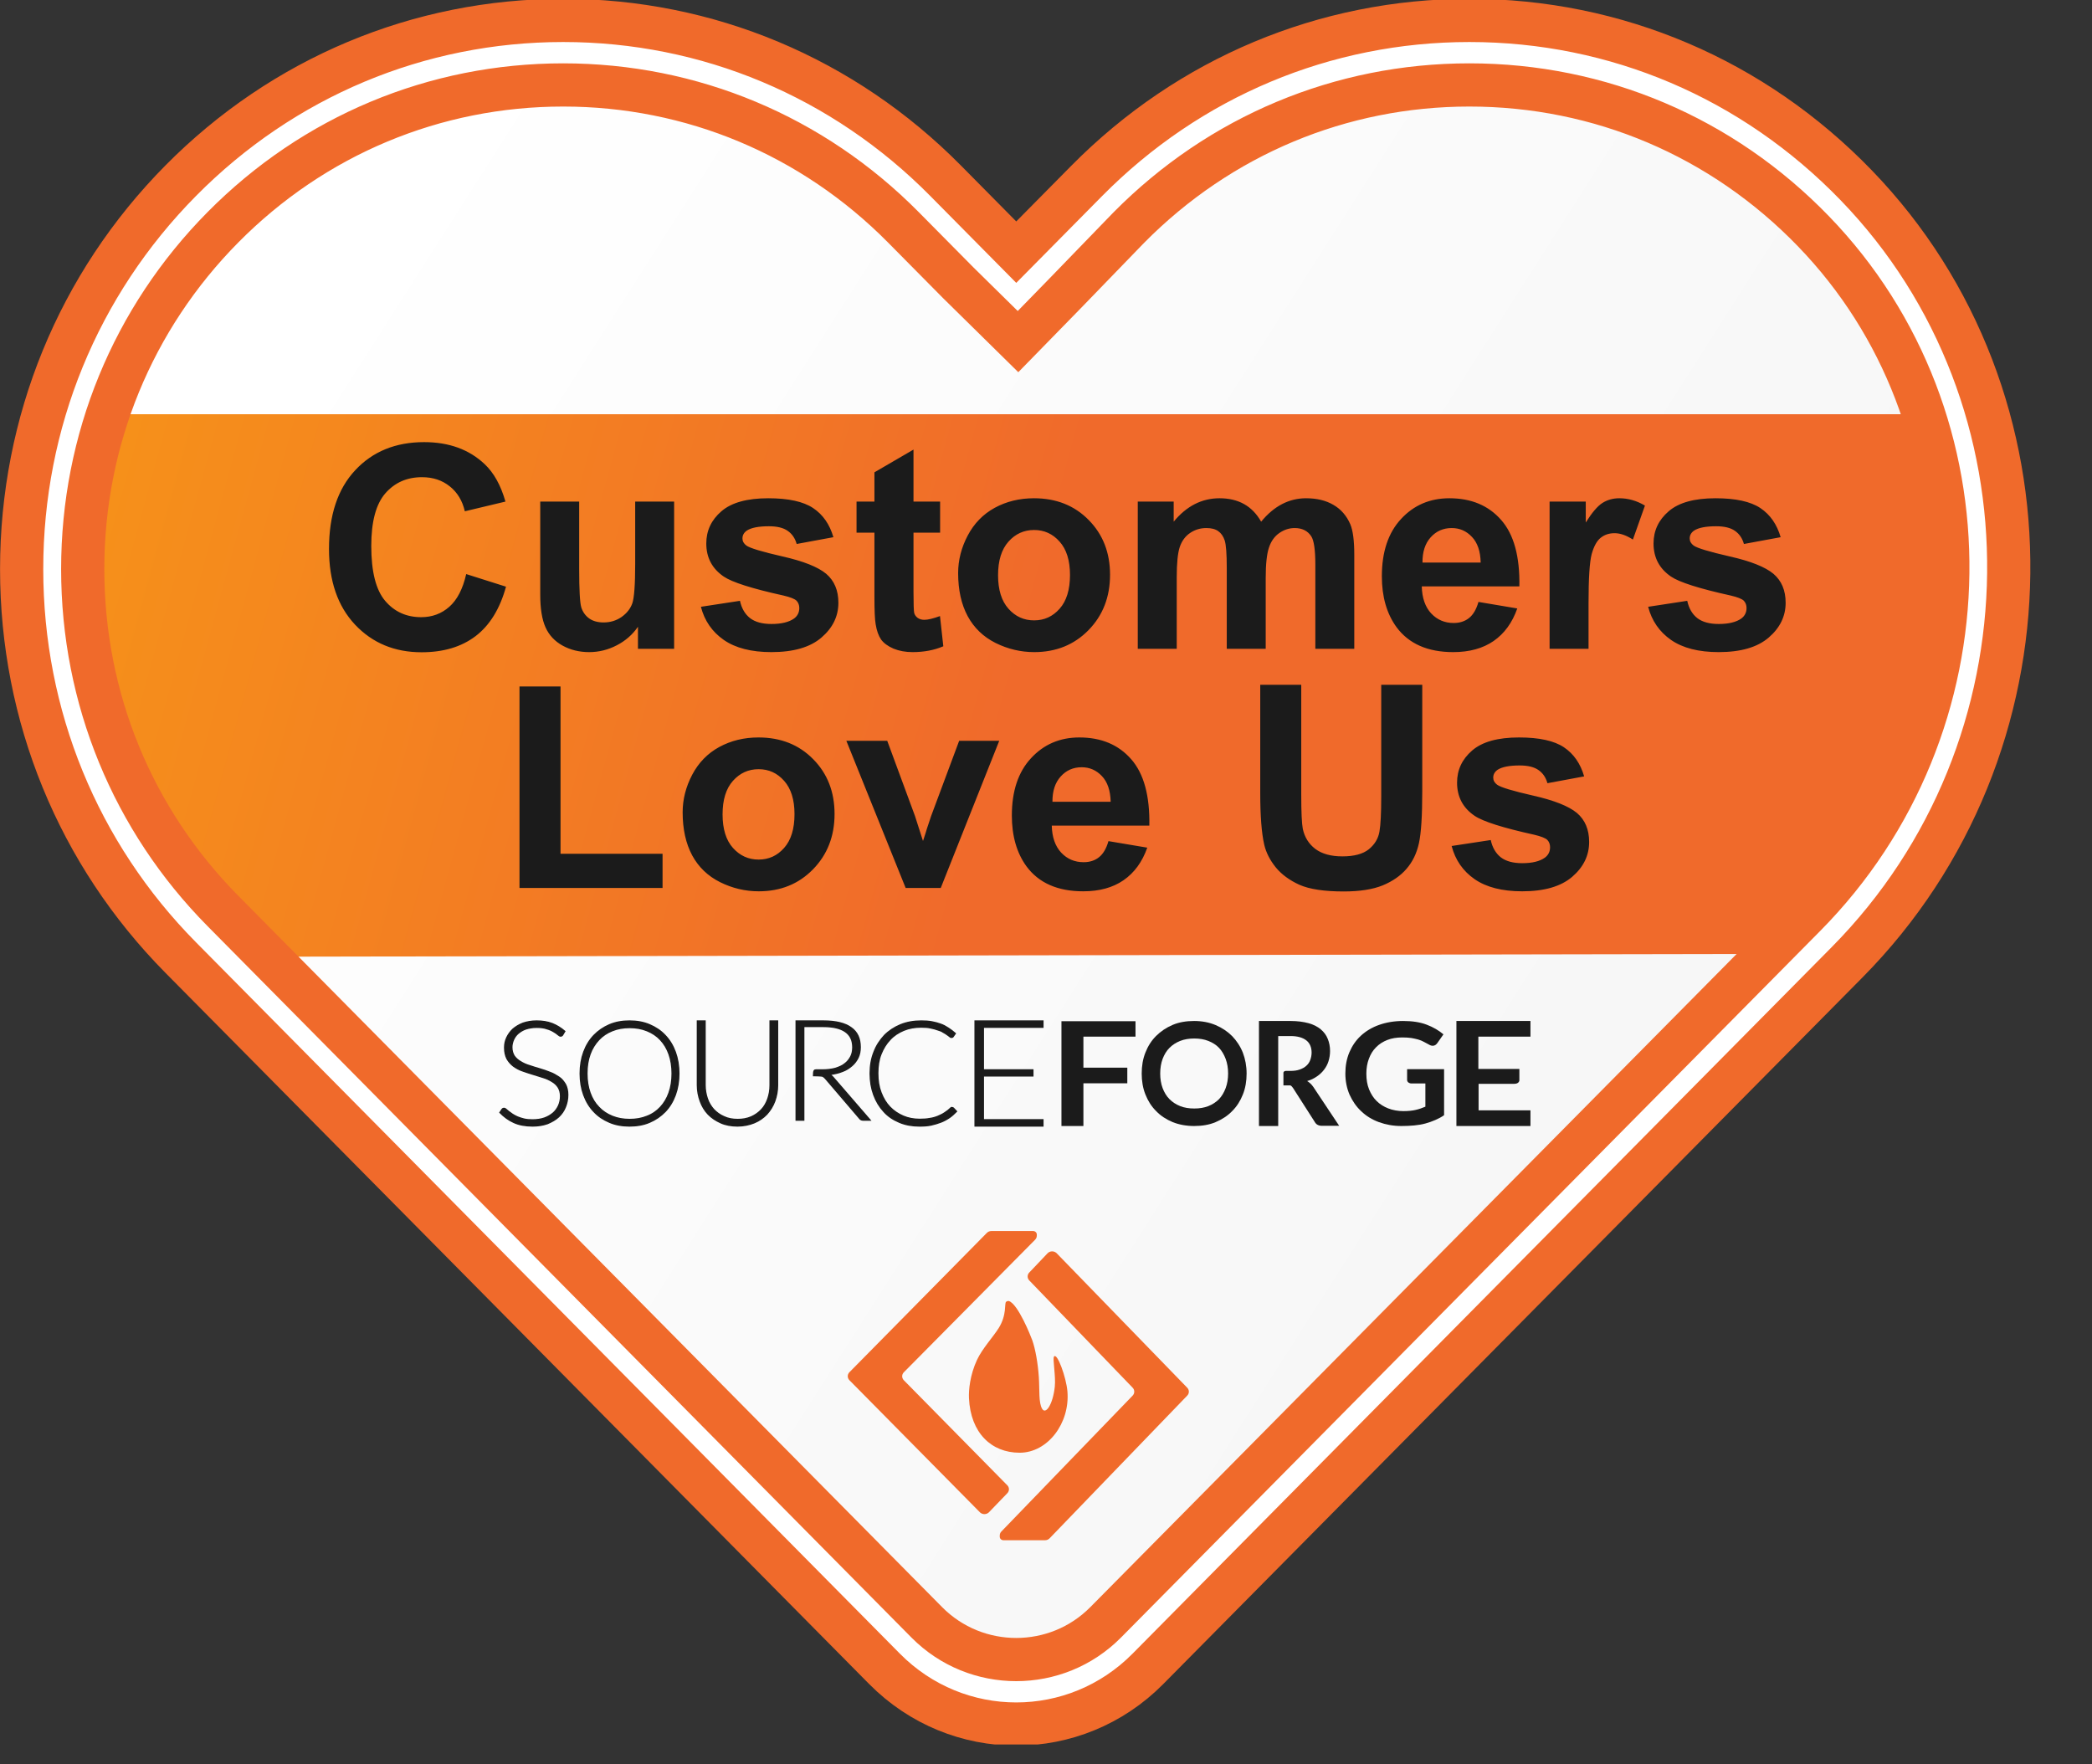 <svg width="83" height="70" viewBox="0 0 83 70" fill="none" xmlns="http://www.w3.org/2000/svg">
<rect x="0" y="0" width="83" height="70" fill="#333333" stroke="none"/>
<g clip-path="url(#clip0)">
<path fill-rule="evenodd" clip-rule="evenodd" d="M12.107 5.439L22.353 2.217L30.625 4.18L40.156 10.242L53.779 2.217L70.649 5.439L78.855 20.548L76.424 31.249L68.676 42.359L40.156 67.87L4.41 33.919L2.336 15.971L12.107 5.439Z" fill="url(#paint0_linear)"/>
<path fill-rule="evenodd" clip-rule="evenodd" d="M3.676 16.434H77.127V27.159L70.748 37.845L8.083 37.961L3.676 25.675V16.434Z" fill="url(#paint1_linear)"/>
<path d="M20.611 35.23V27.234H22.239V33.872H26.287V35.23H20.611ZM27.084 32.228C27.084 31.714 27.211 31.218 27.463 30.737C27.716 30.257 28.074 29.89 28.536 29.637C29.002 29.384 29.52 29.258 30.092 29.258C30.976 29.258 31.7 29.546 32.264 30.121C32.829 30.693 33.111 31.417 33.111 32.294C33.111 33.177 32.825 33.91 32.253 34.493C31.685 35.073 30.968 35.362 30.103 35.362C29.568 35.362 29.056 35.241 28.569 34.999C28.085 34.757 27.716 34.404 27.463 33.938C27.211 33.469 27.084 32.898 27.084 32.228ZM28.668 32.31C28.668 32.889 28.805 33.333 29.08 33.641C29.355 33.949 29.694 34.103 30.098 34.103C30.501 34.103 30.838 33.949 31.11 33.641C31.384 33.333 31.522 32.886 31.522 32.299C31.522 31.727 31.384 31.287 31.11 30.979C30.838 30.671 30.501 30.517 30.098 30.517C29.694 30.517 29.355 30.671 29.08 30.979C28.805 31.287 28.668 31.731 28.668 32.31ZM35.932 35.23L33.579 29.39H35.201L36.301 32.371L36.62 33.366C36.704 33.113 36.757 32.946 36.779 32.865C36.831 32.701 36.886 32.536 36.944 32.371L38.055 29.39H39.645L37.324 35.23H35.932ZM43.978 33.371L45.518 33.63C45.32 34.194 45.006 34.625 44.577 34.922C44.152 35.216 43.619 35.362 42.977 35.362C41.962 35.362 41.21 35.03 40.722 34.367C40.337 33.835 40.145 33.164 40.145 32.354C40.145 31.386 40.398 30.629 40.904 30.083C41.41 29.533 42.05 29.258 42.823 29.258C43.692 29.258 44.377 29.546 44.88 30.121C45.382 30.693 45.622 31.571 45.6 32.755H41.729C41.74 33.214 41.864 33.571 42.103 33.828C42.341 34.081 42.638 34.207 42.993 34.207C43.236 34.207 43.439 34.141 43.604 34.009C43.769 33.877 43.894 33.665 43.978 33.371ZM44.066 31.81C44.055 31.362 43.939 31.023 43.719 30.792C43.499 30.558 43.232 30.44 42.916 30.44C42.579 30.44 42.301 30.563 42.081 30.809C41.861 31.054 41.752 31.388 41.756 31.81H44.066ZM50 27.168H51.627V31.535C51.627 32.228 51.648 32.677 51.688 32.882C51.758 33.212 51.922 33.478 52.183 33.679C52.447 33.877 52.806 33.976 53.261 33.976C53.723 33.976 54.071 33.883 54.306 33.696C54.54 33.505 54.681 33.273 54.729 32.998C54.777 32.723 54.8 32.266 54.8 31.628V27.168H56.428V31.403C56.428 32.371 56.384 33.054 56.296 33.454C56.208 33.854 56.045 34.191 55.807 34.466C55.572 34.741 55.257 34.961 54.861 35.126C54.465 35.287 53.948 35.368 53.31 35.368C52.54 35.368 51.956 35.28 51.556 35.104C51.16 34.924 50.846 34.693 50.615 34.411C50.385 34.125 50.232 33.826 50.159 33.514C50.053 33.053 50 32.371 50 31.469V27.168ZM57.594 33.564L59.145 33.328C59.211 33.628 59.345 33.857 59.546 34.015C59.748 34.169 60.03 34.246 60.393 34.246C60.793 34.246 61.093 34.172 61.295 34.026C61.431 33.923 61.499 33.786 61.499 33.613C61.499 33.496 61.462 33.399 61.389 33.322C61.312 33.249 61.139 33.181 60.872 33.118C59.625 32.843 58.835 32.592 58.502 32.365C58.04 32.05 57.809 31.612 57.809 31.051C57.809 30.545 58.008 30.12 58.408 29.775C58.808 29.43 59.427 29.258 60.267 29.258C61.066 29.258 61.66 29.388 62.049 29.648C62.437 29.909 62.705 30.294 62.851 30.803L61.394 31.073C61.332 30.846 61.213 30.671 61.037 30.55C60.864 30.429 60.617 30.369 60.294 30.369C59.887 30.369 59.596 30.426 59.42 30.539C59.303 30.62 59.244 30.724 59.244 30.853C59.244 30.963 59.295 31.056 59.398 31.133C59.537 31.236 60.017 31.381 60.839 31.568C61.664 31.755 62.239 31.984 62.566 32.255C62.888 32.53 63.049 32.913 63.049 33.404C63.049 33.94 62.826 34.4 62.379 34.785C61.931 35.17 61.27 35.362 60.393 35.362C59.598 35.362 58.967 35.201 58.502 34.878C58.04 34.556 57.737 34.117 57.594 33.564Z" fill="#1B1B1B"/>
<path d="M18.497 22.776L20.076 23.276C19.834 24.156 19.43 24.811 18.866 25.24C18.305 25.665 17.592 25.878 16.727 25.878C15.656 25.878 14.776 25.513 14.087 24.783C13.398 24.05 13.053 23.049 13.053 21.78C13.053 20.439 13.399 19.398 14.092 18.657C14.785 17.913 15.696 17.541 16.826 17.541C17.812 17.541 18.613 17.832 19.229 18.415C19.595 18.76 19.87 19.255 20.054 19.9L18.442 20.285C18.347 19.867 18.147 19.537 17.843 19.295C17.542 19.053 17.176 18.932 16.743 18.932C16.145 18.932 15.66 19.146 15.286 19.575C14.915 20.004 14.73 20.699 14.73 21.66C14.73 22.679 14.914 23.405 15.28 23.837C15.647 24.27 16.123 24.486 16.71 24.486C17.143 24.486 17.515 24.349 17.826 24.074C18.138 23.799 18.362 23.366 18.497 22.776ZM25.311 25.74V24.866C25.098 25.177 24.818 25.423 24.47 25.602C24.125 25.782 23.76 25.872 23.375 25.872C22.983 25.872 22.631 25.786 22.319 25.613C22.008 25.441 21.782 25.199 21.643 24.888C21.503 24.576 21.434 24.145 21.434 23.595V19.9H22.979V22.583C22.979 23.405 23.007 23.909 23.062 24.096C23.12 24.279 23.225 24.426 23.375 24.536C23.525 24.642 23.716 24.695 23.947 24.695C24.211 24.695 24.448 24.624 24.657 24.481C24.865 24.334 25.008 24.154 25.085 23.942C25.162 23.725 25.201 23.199 25.201 22.363V19.9H26.746V25.74H25.311ZM27.808 24.074L29.358 23.837C29.424 24.138 29.558 24.367 29.76 24.525C29.961 24.679 30.244 24.756 30.607 24.756C31.006 24.756 31.307 24.682 31.509 24.536C31.644 24.433 31.712 24.296 31.712 24.123C31.712 24.006 31.675 23.909 31.602 23.832C31.525 23.758 31.353 23.691 31.085 23.628C29.839 23.353 29.049 23.102 28.715 22.875C28.253 22.56 28.022 22.122 28.022 21.561C28.022 21.055 28.222 20.629 28.621 20.285C29.021 19.94 29.641 19.768 30.48 19.768C31.279 19.768 31.873 19.898 32.262 20.158C32.651 20.419 32.918 20.803 33.065 21.313L31.608 21.582C31.545 21.355 31.426 21.181 31.25 21.06C31.078 20.939 30.83 20.879 30.508 20.879C30.101 20.879 29.809 20.935 29.633 21.049C29.516 21.13 29.457 21.234 29.457 21.363C29.457 21.473 29.509 21.566 29.611 21.643C29.751 21.746 30.231 21.89 31.052 22.078C31.877 22.264 32.453 22.494 32.779 22.765C33.102 23.04 33.263 23.423 33.263 23.914C33.263 24.45 33.039 24.91 32.592 25.294C32.145 25.68 31.483 25.872 30.607 25.872C29.811 25.872 29.18 25.711 28.715 25.388C28.253 25.065 27.951 24.627 27.808 24.074ZM37.299 19.9V21.132H36.243V23.485C36.243 23.962 36.253 24.241 36.271 24.321C36.293 24.398 36.339 24.462 36.408 24.514C36.482 24.565 36.57 24.591 36.672 24.591C36.815 24.591 37.023 24.541 37.294 24.442L37.426 25.641C37.066 25.795 36.66 25.872 36.205 25.872C35.926 25.872 35.675 25.826 35.452 25.735C35.228 25.639 35.063 25.518 34.957 25.372C34.854 25.221 34.782 25.02 34.742 24.767C34.709 24.587 34.693 24.224 34.693 23.678V21.132H33.983V19.9H34.693V18.739L36.243 17.837V19.9H37.299ZM38.014 22.737C38.014 22.224 38.141 21.727 38.394 21.247C38.647 20.767 39.004 20.4 39.466 20.147C39.932 19.894 40.45 19.768 41.022 19.768C41.906 19.768 42.63 20.056 43.194 20.631C43.759 21.203 44.041 21.927 44.041 22.803C44.041 23.687 43.755 24.42 43.184 25.003C42.615 25.582 41.898 25.872 41.033 25.872C40.498 25.872 39.987 25.751 39.499 25.509C39.015 25.267 38.647 24.913 38.394 24.448C38.141 23.978 38.014 23.408 38.014 22.737ZM39.598 22.82C39.598 23.399 39.736 23.843 40.011 24.151C40.285 24.459 40.624 24.613 41.028 24.613C41.431 24.613 41.768 24.459 42.04 24.151C42.315 23.843 42.452 23.395 42.452 22.809C42.452 22.237 42.315 21.797 42.04 21.489C41.768 21.181 41.431 21.027 41.028 21.027C40.624 21.027 40.285 21.181 40.011 21.489C39.736 21.797 39.598 22.241 39.598 22.82ZM45.141 19.9H46.566V20.697C47.075 20.078 47.682 19.768 48.386 19.768C48.76 19.768 49.084 19.845 49.359 19.999C49.634 20.153 49.86 20.386 50.036 20.697C50.292 20.386 50.569 20.153 50.866 19.999C51.163 19.845 51.48 19.768 51.817 19.768C52.246 19.768 52.609 19.856 52.906 20.032C53.203 20.204 53.425 20.459 53.572 20.796C53.678 21.045 53.731 21.449 53.731 22.006V25.74H52.186V22.402C52.186 21.823 52.133 21.449 52.026 21.28C51.883 21.06 51.663 20.95 51.367 20.95C51.15 20.95 50.947 21.016 50.756 21.148C50.565 21.28 50.428 21.474 50.344 21.731C50.259 21.984 50.217 22.385 50.217 22.935V25.74H48.672V22.539C48.672 21.971 48.644 21.605 48.589 21.439C48.534 21.275 48.448 21.152 48.331 21.071C48.217 20.99 48.061 20.95 47.863 20.95C47.625 20.95 47.411 21.014 47.22 21.143C47.029 21.271 46.892 21.456 46.808 21.698C46.727 21.94 46.687 22.341 46.687 22.902V25.74H45.141V19.9ZM58.658 23.881L60.198 24.14C60 24.704 59.687 25.135 59.258 25.432C58.833 25.725 58.299 25.872 57.658 25.872C56.642 25.872 55.891 25.54 55.403 24.877C55.018 24.345 54.825 23.674 54.825 22.864C54.825 21.896 55.078 21.139 55.584 20.593C56.09 20.043 56.73 19.768 57.504 19.768C58.373 19.768 59.058 20.056 59.56 20.631C60.063 21.203 60.303 22.081 60.281 23.265H56.409C56.42 23.724 56.545 24.081 56.783 24.338C57.022 24.591 57.319 24.717 57.674 24.717C57.916 24.717 58.12 24.651 58.285 24.519C58.45 24.387 58.574 24.174 58.658 23.881ZM58.746 22.319C58.736 21.872 58.62 21.533 58.4 21.302C58.18 21.067 57.913 20.95 57.597 20.95C57.26 20.95 56.981 21.073 56.761 21.319C56.541 21.564 56.433 21.898 56.437 22.319H58.746ZM63.025 25.74H61.48V19.9H62.915V20.73C63.161 20.338 63.381 20.079 63.575 19.955C63.773 19.83 63.996 19.768 64.246 19.768C64.598 19.768 64.937 19.865 65.263 20.059L64.785 21.407C64.524 21.238 64.282 21.154 64.059 21.154C63.843 21.154 63.659 21.214 63.509 21.335C63.359 21.452 63.239 21.667 63.151 21.979C63.067 22.29 63.025 22.943 63.025 23.936V25.74ZM65.39 24.074L66.941 23.837C67.007 24.138 67.14 24.367 67.342 24.525C67.544 24.679 67.826 24.756 68.189 24.756C68.588 24.756 68.889 24.682 69.091 24.536C69.226 24.433 69.294 24.296 69.294 24.123C69.294 24.006 69.257 23.909 69.184 23.832C69.107 23.758 68.935 23.691 68.667 23.628C67.421 23.353 66.631 23.102 66.297 22.875C65.835 22.56 65.604 22.122 65.604 21.561C65.604 21.055 65.804 20.629 66.204 20.285C66.603 19.94 67.223 19.768 68.062 19.768C68.862 19.768 69.456 19.898 69.844 20.158C70.233 20.419 70.5 20.803 70.647 21.313L69.19 21.582C69.127 21.355 69.008 21.181 68.832 21.06C68.66 20.939 68.412 20.879 68.09 20.879C67.683 20.879 67.391 20.935 67.215 21.049C67.098 21.13 67.039 21.234 67.039 21.363C67.039 21.473 67.091 21.566 67.193 21.643C67.333 21.746 67.813 21.89 68.634 22.078C69.459 22.264 70.035 22.494 70.361 22.765C70.684 23.04 70.845 23.423 70.845 23.914C70.845 24.45 70.621 24.91 70.174 25.294C69.727 25.68 69.065 25.872 68.189 25.872C67.393 25.872 66.763 25.711 66.297 25.388C65.835 25.065 65.533 24.627 65.39 24.074Z" fill="#1B1B1B"/>
<path fill-rule="evenodd" clip-rule="evenodd" d="M58.298 0.81C64.12 0.81 69.568 3.135 73.641 7.346C77.75 11.592 79.759 17.174 79.696 22.753C79.632 28.336 77.493 33.923 73.285 38.176L45.542 66.212C44.102 67.667 42.212 68.4 40.319 68.4C38.425 68.4 36.535 67.667 35.094 66.211L7.171 37.992C3.098 33.875 0.859 28.401 0.859 22.579C0.859 16.759 3.098 11.284 7.171 7.168C11.224 3.071 16.611 0.81 22.344 0.81C28.075 0.81 33.461 3.071 37.514 7.168L40.32 10.004L43.124 7.168C47.178 3.071 52.565 0.81 58.298 0.81ZM58.297 3.37C53.2 3.37 48.404 5.372 44.791 9.024C42.888 10.993 41.422 12.504 40.391 13.554L38.018 11.218L35.84 9.017C32.234 5.372 27.44 3.37 22.344 3.37C17.246 3.37 12.451 5.372 8.845 9.017C5.26 12.639 3.282 17.455 3.282 22.579C3.282 27.704 5.26 32.519 8.845 36.142L36.768 64.363C37.746 65.352 39.034 65.842 40.318 65.842C41.603 65.842 42.89 65.352 43.869 64.363L71.612 36.327C75.32 32.579 77.217 27.663 77.279 22.748C77.341 17.827 75.565 12.913 71.947 9.174C68.323 5.428 63.473 3.37 58.297 3.37Z" fill="white" stroke="#F06A2B" stroke-width="1.714"/>
<path fill-rule="evenodd" clip-rule="evenodd" d="M22.324 41.059C22.307 41.09 22.282 41.106 22.239 41.106C22.214 41.106 22.18 41.09 22.138 41.051C22.096 41.011 22.036 40.973 21.969 40.933C21.892 40.885 21.807 40.846 21.697 40.815C21.587 40.775 21.452 40.759 21.291 40.759C21.129 40.759 20.994 40.784 20.867 40.822C20.749 40.862 20.647 40.925 20.562 40.996C20.477 41.067 20.418 41.153 20.376 41.247C20.334 41.342 20.308 41.445 20.308 41.547C20.308 41.689 20.343 41.799 20.401 41.894C20.461 41.98 20.546 42.059 20.656 42.122C20.757 42.185 20.875 42.24 21.011 42.279C21.147 42.327 21.283 42.366 21.418 42.406C21.553 42.445 21.689 42.492 21.825 42.547C21.96 42.594 22.07 42.666 22.18 42.736C22.29 42.807 22.366 42.91 22.434 43.02C22.494 43.13 22.527 43.272 22.527 43.438C22.527 43.611 22.494 43.768 22.434 43.917C22.375 44.068 22.282 44.202 22.163 44.312C22.045 44.422 21.892 44.508 21.723 44.579C21.545 44.642 21.35 44.674 21.129 44.674C20.842 44.674 20.588 44.627 20.384 44.532C20.173 44.438 19.995 44.303 19.834 44.139L19.919 44.012C19.944 43.98 19.97 43.973 20.003 43.973C20.02 43.973 20.045 43.98 20.071 44.005C20.096 44.028 20.139 44.06 20.173 44.091C20.215 44.123 20.266 44.162 20.325 44.202C20.384 44.24 20.452 44.28 20.528 44.312C20.605 44.343 20.69 44.374 20.791 44.397C20.893 44.422 21.003 44.429 21.129 44.429C21.308 44.429 21.46 44.406 21.596 44.359C21.731 44.312 21.849 44.24 21.943 44.162C22.036 44.083 22.113 43.973 22.163 43.862C22.214 43.745 22.239 43.619 22.239 43.492C22.239 43.351 22.205 43.233 22.147 43.139C22.087 43.044 22.002 42.965 21.892 42.902C21.79 42.839 21.672 42.784 21.537 42.745C21.401 42.705 21.266 42.657 21.129 42.618C20.994 42.579 20.859 42.531 20.723 42.484C20.588 42.437 20.477 42.374 20.368 42.296C20.266 42.217 20.181 42.122 20.114 42.004C20.054 41.885 20.02 41.744 20.02 41.562C20.02 41.429 20.045 41.295 20.105 41.169C20.165 41.042 20.241 40.933 20.35 40.83C20.461 40.736 20.588 40.657 20.749 40.594C20.91 40.539 21.088 40.507 21.291 40.507C21.52 40.507 21.723 40.539 21.909 40.61C22.087 40.681 22.256 40.784 22.409 40.917L22.324 41.059Z" fill="#1B1B1B" stroke="#1B1B1B" stroke-width="0.049"/>
<path fill-rule="evenodd" clip-rule="evenodd" d="M26.665 42.59C26.665 42.309 26.624 42.05 26.543 41.824C26.463 41.597 26.349 41.409 26.203 41.253C26.058 41.096 25.879 40.978 25.669 40.893C25.458 40.807 25.231 40.768 24.981 40.768C24.729 40.768 24.503 40.807 24.292 40.893C24.081 40.978 23.904 41.096 23.758 41.253C23.613 41.409 23.491 41.597 23.41 41.824C23.328 42.05 23.288 42.301 23.288 42.59C23.288 42.872 23.328 43.13 23.41 43.357C23.491 43.584 23.604 43.771 23.758 43.928C23.904 44.084 24.081 44.202 24.292 44.288C24.503 44.373 24.729 44.413 24.981 44.413C25.231 44.413 25.466 44.373 25.669 44.288C25.879 44.21 26.058 44.084 26.203 43.928C26.349 43.771 26.463 43.584 26.543 43.357C26.624 43.13 26.665 42.88 26.665 42.59ZM26.935 42.591C26.935 42.904 26.887 43.186 26.793 43.444C26.698 43.703 26.563 43.922 26.39 44.103C26.215 44.282 26.01 44.424 25.772 44.525C25.535 44.628 25.265 44.674 24.973 44.674C24.687 44.674 24.419 44.628 24.181 44.525C23.943 44.424 23.738 44.29 23.563 44.103C23.39 43.922 23.255 43.703 23.16 43.444C23.065 43.186 23.018 42.904 23.018 42.591C23.018 42.278 23.065 41.995 23.16 41.738C23.255 41.479 23.39 41.26 23.563 41.079C23.738 40.899 23.943 40.758 24.181 40.656C24.419 40.554 24.687 40.507 24.973 40.507C25.265 40.507 25.535 40.554 25.772 40.656C26.01 40.758 26.215 40.892 26.39 41.079C26.563 41.26 26.698 41.479 26.793 41.738C26.887 41.995 26.935 42.278 26.935 42.591Z" fill="#1B1B1B" stroke="#1B1B1B" stroke-width="0.049"/>
<path fill-rule="evenodd" clip-rule="evenodd" d="M29.268 44.413C29.469 44.413 29.647 44.38 29.809 44.309C29.97 44.237 30.1 44.142 30.212 44.023C30.326 43.905 30.406 43.753 30.463 43.595C30.52 43.428 30.552 43.254 30.552 43.055V40.507H30.851V43.055C30.851 43.285 30.81 43.491 30.738 43.69C30.665 43.888 30.559 44.055 30.423 44.206C30.286 44.349 30.116 44.468 29.922 44.547C29.728 44.626 29.502 44.674 29.26 44.674C29.018 44.674 28.791 44.634 28.597 44.547C28.403 44.46 28.234 44.349 28.096 44.206C27.959 44.063 27.854 43.888 27.782 43.69C27.709 43.491 27.668 43.277 27.668 43.055V40.507H27.975V43.047C27.975 43.238 28.008 43.42 28.064 43.586C28.12 43.753 28.209 43.896 28.314 44.015C28.428 44.135 28.556 44.23 28.718 44.301C28.88 44.38 29.066 44.413 29.268 44.413Z" fill="#1B1B1B" stroke="#1B1B1B" stroke-width="0.049"/>
<path fill-rule="evenodd" clip-rule="evenodd" d="M32.374 42.448H32.448H32.628C32.817 42.448 32.989 42.426 33.137 42.388C33.284 42.341 33.416 42.288 33.514 42.206C33.621 42.129 33.695 42.031 33.752 41.925C33.809 41.818 33.834 41.689 33.834 41.554C33.834 41.273 33.736 41.068 33.539 40.931C33.343 40.795 33.055 40.726 32.669 40.726H31.89V42.448V42.66V44.442H31.586V40.507H32.669C33.162 40.507 33.531 40.598 33.768 40.773C34.015 40.946 34.13 41.204 34.13 41.545C34.13 41.697 34.105 41.834 34.048 41.955C33.99 42.076 33.908 42.19 33.801 42.281C33.695 42.372 33.572 42.456 33.424 42.508C33.276 42.569 33.104 42.608 32.924 42.63C32.973 42.66 33.013 42.698 33.055 42.743L34.524 44.442H34.253C34.22 44.442 34.196 44.434 34.171 44.427C34.147 44.42 34.122 44.396 34.105 44.374L32.743 42.781C32.71 42.743 32.669 42.713 32.637 42.698C32.596 42.683 32.357 42.676 32.276 42.676C32.276 42.47 32.308 42.448 32.374 42.448Z" fill="#1B1B1B" stroke="#1B1B1B" stroke-width="0.049"/>
<path fill-rule="evenodd" clip-rule="evenodd" d="M37.784 43.944C37.8 43.944 37.824 43.953 37.832 43.967L37.951 44.093C37.864 44.18 37.776 44.266 37.672 44.337C37.568 44.408 37.456 44.47 37.336 44.517C37.217 44.564 37.08 44.603 36.945 44.635C36.801 44.667 36.641 44.674 36.474 44.674C36.185 44.674 35.922 44.627 35.682 44.525C35.442 44.423 35.234 44.289 35.067 44.101C34.899 43.921 34.763 43.701 34.667 43.442C34.571 43.184 34.523 42.901 34.523 42.587C34.523 42.281 34.571 41.998 34.675 41.74C34.772 41.481 34.915 41.269 35.09 41.08C35.267 40.9 35.483 40.758 35.73 40.656C35.978 40.554 36.258 40.507 36.553 40.507C36.705 40.507 36.84 40.515 36.969 40.539C37.097 40.562 37.209 40.594 37.32 40.633C37.432 40.672 37.528 40.727 37.624 40.79C37.719 40.852 37.816 40.923 37.903 41.002L37.816 41.127C37.8 41.151 37.776 41.159 37.744 41.159C37.728 41.159 37.704 41.151 37.68 41.127C37.656 41.103 37.616 41.08 37.576 41.049C37.536 41.017 37.48 40.986 37.424 40.955C37.368 40.915 37.296 40.884 37.209 40.861C37.129 40.829 37.032 40.806 36.921 40.782C36.817 40.758 36.689 40.75 36.553 40.75C36.297 40.75 36.065 40.79 35.858 40.876C35.651 40.962 35.467 41.08 35.314 41.245C35.163 41.402 35.043 41.598 34.955 41.818C34.867 42.038 34.827 42.296 34.827 42.578C34.827 42.869 34.867 43.12 34.955 43.348C35.043 43.575 35.155 43.764 35.306 43.921C35.459 44.078 35.634 44.195 35.834 44.281C36.034 44.368 36.258 44.408 36.489 44.408C36.641 44.408 36.769 44.399 36.888 44.376C37.009 44.36 37.113 44.329 37.209 44.289C37.305 44.25 37.401 44.203 37.48 44.149C37.568 44.093 37.648 44.031 37.728 43.953C37.736 43.944 37.744 43.937 37.752 43.937C37.76 43.953 37.776 43.944 37.784 43.944Z" fill="#1B1B1B" stroke="#1B1B1B" stroke-width="0.049"/>
<path fill-rule="evenodd" clip-rule="evenodd" d="M41.379 40.507V40.756H39.015V42.446H40.98V42.687H39.015V44.425H41.379V44.674H38.685V40.507H41.379Z" fill="#1B1B1B" stroke="#1B1B1B" stroke-width="0.049"/>
<path fill-rule="evenodd" clip-rule="evenodd" d="M45.051 40.507V41.128H42.984V42.359H44.726V42.979H42.984V44.674H42.113V40.516H45.051V40.507Z" fill="#1B1B1B"/>
<path fill-rule="evenodd" clip-rule="evenodd" d="M48.725 42.591C48.725 42.375 48.692 42.182 48.628 42.011C48.564 41.841 48.477 41.692 48.365 41.573C48.253 41.454 48.109 41.365 47.941 41.298C47.773 41.232 47.59 41.202 47.382 41.202C47.174 41.202 46.99 41.232 46.823 41.298C46.655 41.365 46.519 41.454 46.399 41.573C46.28 41.692 46.192 41.841 46.127 42.011C46.064 42.182 46.031 42.375 46.031 42.591C46.031 42.806 46.064 42.999 46.127 43.17C46.192 43.34 46.28 43.489 46.399 43.608C46.519 43.727 46.655 43.817 46.823 43.884C46.99 43.95 47.174 43.979 47.382 43.979C47.59 43.979 47.773 43.95 47.941 43.884C48.109 43.817 48.245 43.727 48.365 43.608C48.477 43.489 48.564 43.34 48.628 43.17C48.692 42.999 48.725 42.806 48.725 42.591ZM49.459 42.591C49.459 42.891 49.413 43.168 49.312 43.421C49.212 43.675 49.073 43.897 48.886 44.082C48.709 44.267 48.485 44.412 48.229 44.52C47.974 44.628 47.688 44.674 47.378 44.674C47.069 44.674 46.782 44.621 46.527 44.52C46.272 44.412 46.055 44.275 45.87 44.082C45.683 43.897 45.544 43.675 45.444 43.421C45.343 43.168 45.297 42.891 45.297 42.591C45.297 42.291 45.343 42.014 45.444 41.76C45.544 41.506 45.683 41.284 45.87 41.099C46.055 40.915 46.272 40.769 46.527 40.661C46.782 40.553 47.069 40.507 47.378 40.507C47.688 40.507 47.974 40.561 48.229 40.669C48.485 40.777 48.701 40.923 48.886 41.107C49.064 41.292 49.212 41.515 49.312 41.769C49.405 42.014 49.459 42.291 49.459 42.591Z" fill="#1B1B1B"/>
<path fill-rule="evenodd" clip-rule="evenodd" d="M51.013 42.488H51.19C51.336 42.488 51.46 42.472 51.567 42.433C51.675 42.394 51.76 42.347 51.83 42.283C51.899 42.221 51.953 42.143 51.984 42.055C52.015 41.97 52.038 41.867 52.038 41.765C52.038 41.552 51.969 41.388 51.83 41.278C51.691 41.167 51.483 41.105 51.205 41.105H50.713V42.488V43.047V44.674H49.949V40.507H51.197C51.475 40.507 51.714 40.539 51.914 40.594C52.115 40.648 52.276 40.734 52.4 40.837C52.523 40.939 52.623 41.073 52.678 41.215C52.739 41.364 52.77 41.521 52.77 41.701C52.77 41.844 52.747 41.977 52.708 42.103C52.67 42.228 52.608 42.339 52.531 42.441C52.453 42.543 52.361 42.63 52.246 42.708C52.13 42.787 52.007 42.85 51.86 42.89C51.953 42.944 52.038 43.023 52.107 43.125L53.132 44.666H52.447C52.377 44.666 52.322 44.651 52.276 44.627C52.23 44.603 52.192 44.565 52.161 44.509L51.306 43.173C51.282 43.141 51.236 43.07 51.19 43.062H50.92V42.559C50.928 42.488 51.013 42.488 51.013 42.488Z" fill="#1B1B1B"/>
<path fill-rule="evenodd" clip-rule="evenodd" d="M55.677 44.083C55.861 44.083 56.027 44.067 56.161 44.036C56.294 44.006 56.428 43.96 56.552 43.907V42.986H56.002C55.953 42.986 55.911 42.97 55.877 42.947C55.844 42.916 55.827 42.886 55.827 42.848V42.418H57.294V44.245C57.186 44.321 57.069 44.382 56.944 44.436C56.819 44.49 56.694 44.536 56.552 44.574C56.411 44.613 56.27 44.635 56.111 44.651C55.953 44.666 55.785 44.674 55.603 44.674C55.278 44.674 54.986 44.62 54.711 44.521C54.435 44.42 54.202 44.275 54.01 44.091C53.81 43.907 53.66 43.684 53.544 43.431C53.435 43.178 53.377 42.894 53.377 42.594C53.377 42.287 53.427 42.011 53.536 41.75C53.644 41.497 53.794 41.274 53.994 41.09C54.194 40.906 54.435 40.761 54.719 40.661C55.002 40.561 55.319 40.507 55.669 40.507C56.027 40.507 56.344 40.553 56.602 40.653C56.869 40.753 57.086 40.884 57.269 41.037L57.027 41.382C56.977 41.452 56.919 41.49 56.844 41.49C56.794 41.49 56.744 41.474 56.694 41.443C56.627 41.405 56.561 41.374 56.494 41.336C56.428 41.298 56.352 41.268 56.27 41.243C56.186 41.221 56.094 41.198 55.994 41.182C55.894 41.167 55.769 41.16 55.636 41.16C55.419 41.16 55.218 41.19 55.044 41.259C54.869 41.329 54.719 41.421 54.594 41.551C54.469 41.674 54.377 41.827 54.311 42.004C54.244 42.18 54.21 42.379 54.21 42.594C54.21 42.833 54.244 43.039 54.319 43.223C54.394 43.407 54.494 43.561 54.619 43.684C54.744 43.807 54.902 43.907 55.078 43.975C55.252 44.045 55.469 44.083 55.677 44.083Z" fill="#1B1B1B"/>
<path fill-rule="evenodd" clip-rule="evenodd" d="M60.079 43H58.663V44.053H60.721V44.674H57.783V40.507H60.721V41.129H58.654V42.41H60.281V42.866C60.281 42.866 60.273 43 60.079 43Z" fill="#1B1B1B"/>
<path fill-rule="evenodd" clip-rule="evenodd" d="M39.333 48.84H40.988C41.069 48.84 41.135 48.902 41.135 48.979V49.026C41.135 49.085 41.111 49.141 41.069 49.184L35.86 54.444C35.772 54.532 35.772 54.67 35.859 54.76L39.965 58.928C40.051 59.016 40.052 59.152 39.966 59.241L39.238 59.997C39.147 60.091 38.992 60.098 38.892 60.012C38.888 60.008 38.883 60.004 38.878 59.999L33.701 54.759C33.613 54.67 33.613 54.532 33.7 54.443L39.154 48.914C39.2 48.867 39.265 48.84 39.333 48.84Z" fill="#F06A2A"/>
<path fill-rule="evenodd" clip-rule="evenodd" d="M41.461 61.108H39.813C39.731 61.108 39.665 61.045 39.665 60.968V60.918C39.665 60.86 39.688 60.804 39.729 60.762L44.938 55.369C45.023 55.28 45.023 55.145 44.938 55.057L40.836 50.8C40.751 50.712 40.75 50.577 40.834 50.489L41.561 49.724C41.652 49.629 41.807 49.621 41.907 49.707C41.913 49.712 41.919 49.717 41.924 49.722L47.103 55.057C47.189 55.145 47.19 55.281 47.104 55.369L41.642 61.033C41.595 61.081 41.53 61.108 41.461 61.108Z" fill="#F06A2A"/>
<path fill-rule="evenodd" clip-rule="evenodd" d="M40.453 57.636C41.572 57.636 42.455 56.461 42.35 55.204C42.304 54.645 41.94 53.644 41.817 53.822C41.756 53.91 41.894 54.597 41.849 55.017C41.774 55.715 41.491 56.141 41.346 55.892C41.201 55.643 41.251 55.153 41.216 54.636C41.178 54.076 41.078 53.518 40.955 53.172C40.901 53.021 40.394 51.739 40.029 51.618C40.005 51.618 39.99 51.618 39.984 51.618C39.973 51.618 39.939 51.629 39.919 51.646C39.838 51.712 39.959 52.153 39.624 52.689C39.404 53.041 38.975 53.5 38.764 53.95C38.48 54.56 38.429 55.158 38.444 55.474C38.508 56.851 39.333 57.636 40.453 57.636Z" fill="#F06A2A"/>
</g>
<defs>
<linearGradient id="paint0_linear" x1="2.336" y1="26.299" x2="77.629" y2="74.293" gradientUnits="userSpaceOnUse">
<stop stop-color="white"/>
<stop offset="1" stop-color="#F3F3F3"/>
</linearGradient>
<linearGradient id="paint1_linear" x1="-56.372" y1="24.918" x2="34.214" y2="49.76" gradientUnits="userSpaceOnUse">
<stop stop-color="#FFCB00"/>
<stop offset="1" stop-color="#F06A2B"/>
</linearGradient>
<clipPath id="clip0">
<rect width="83" height="69.21" fill="white"/>
</clipPath>
</defs>
</svg>
